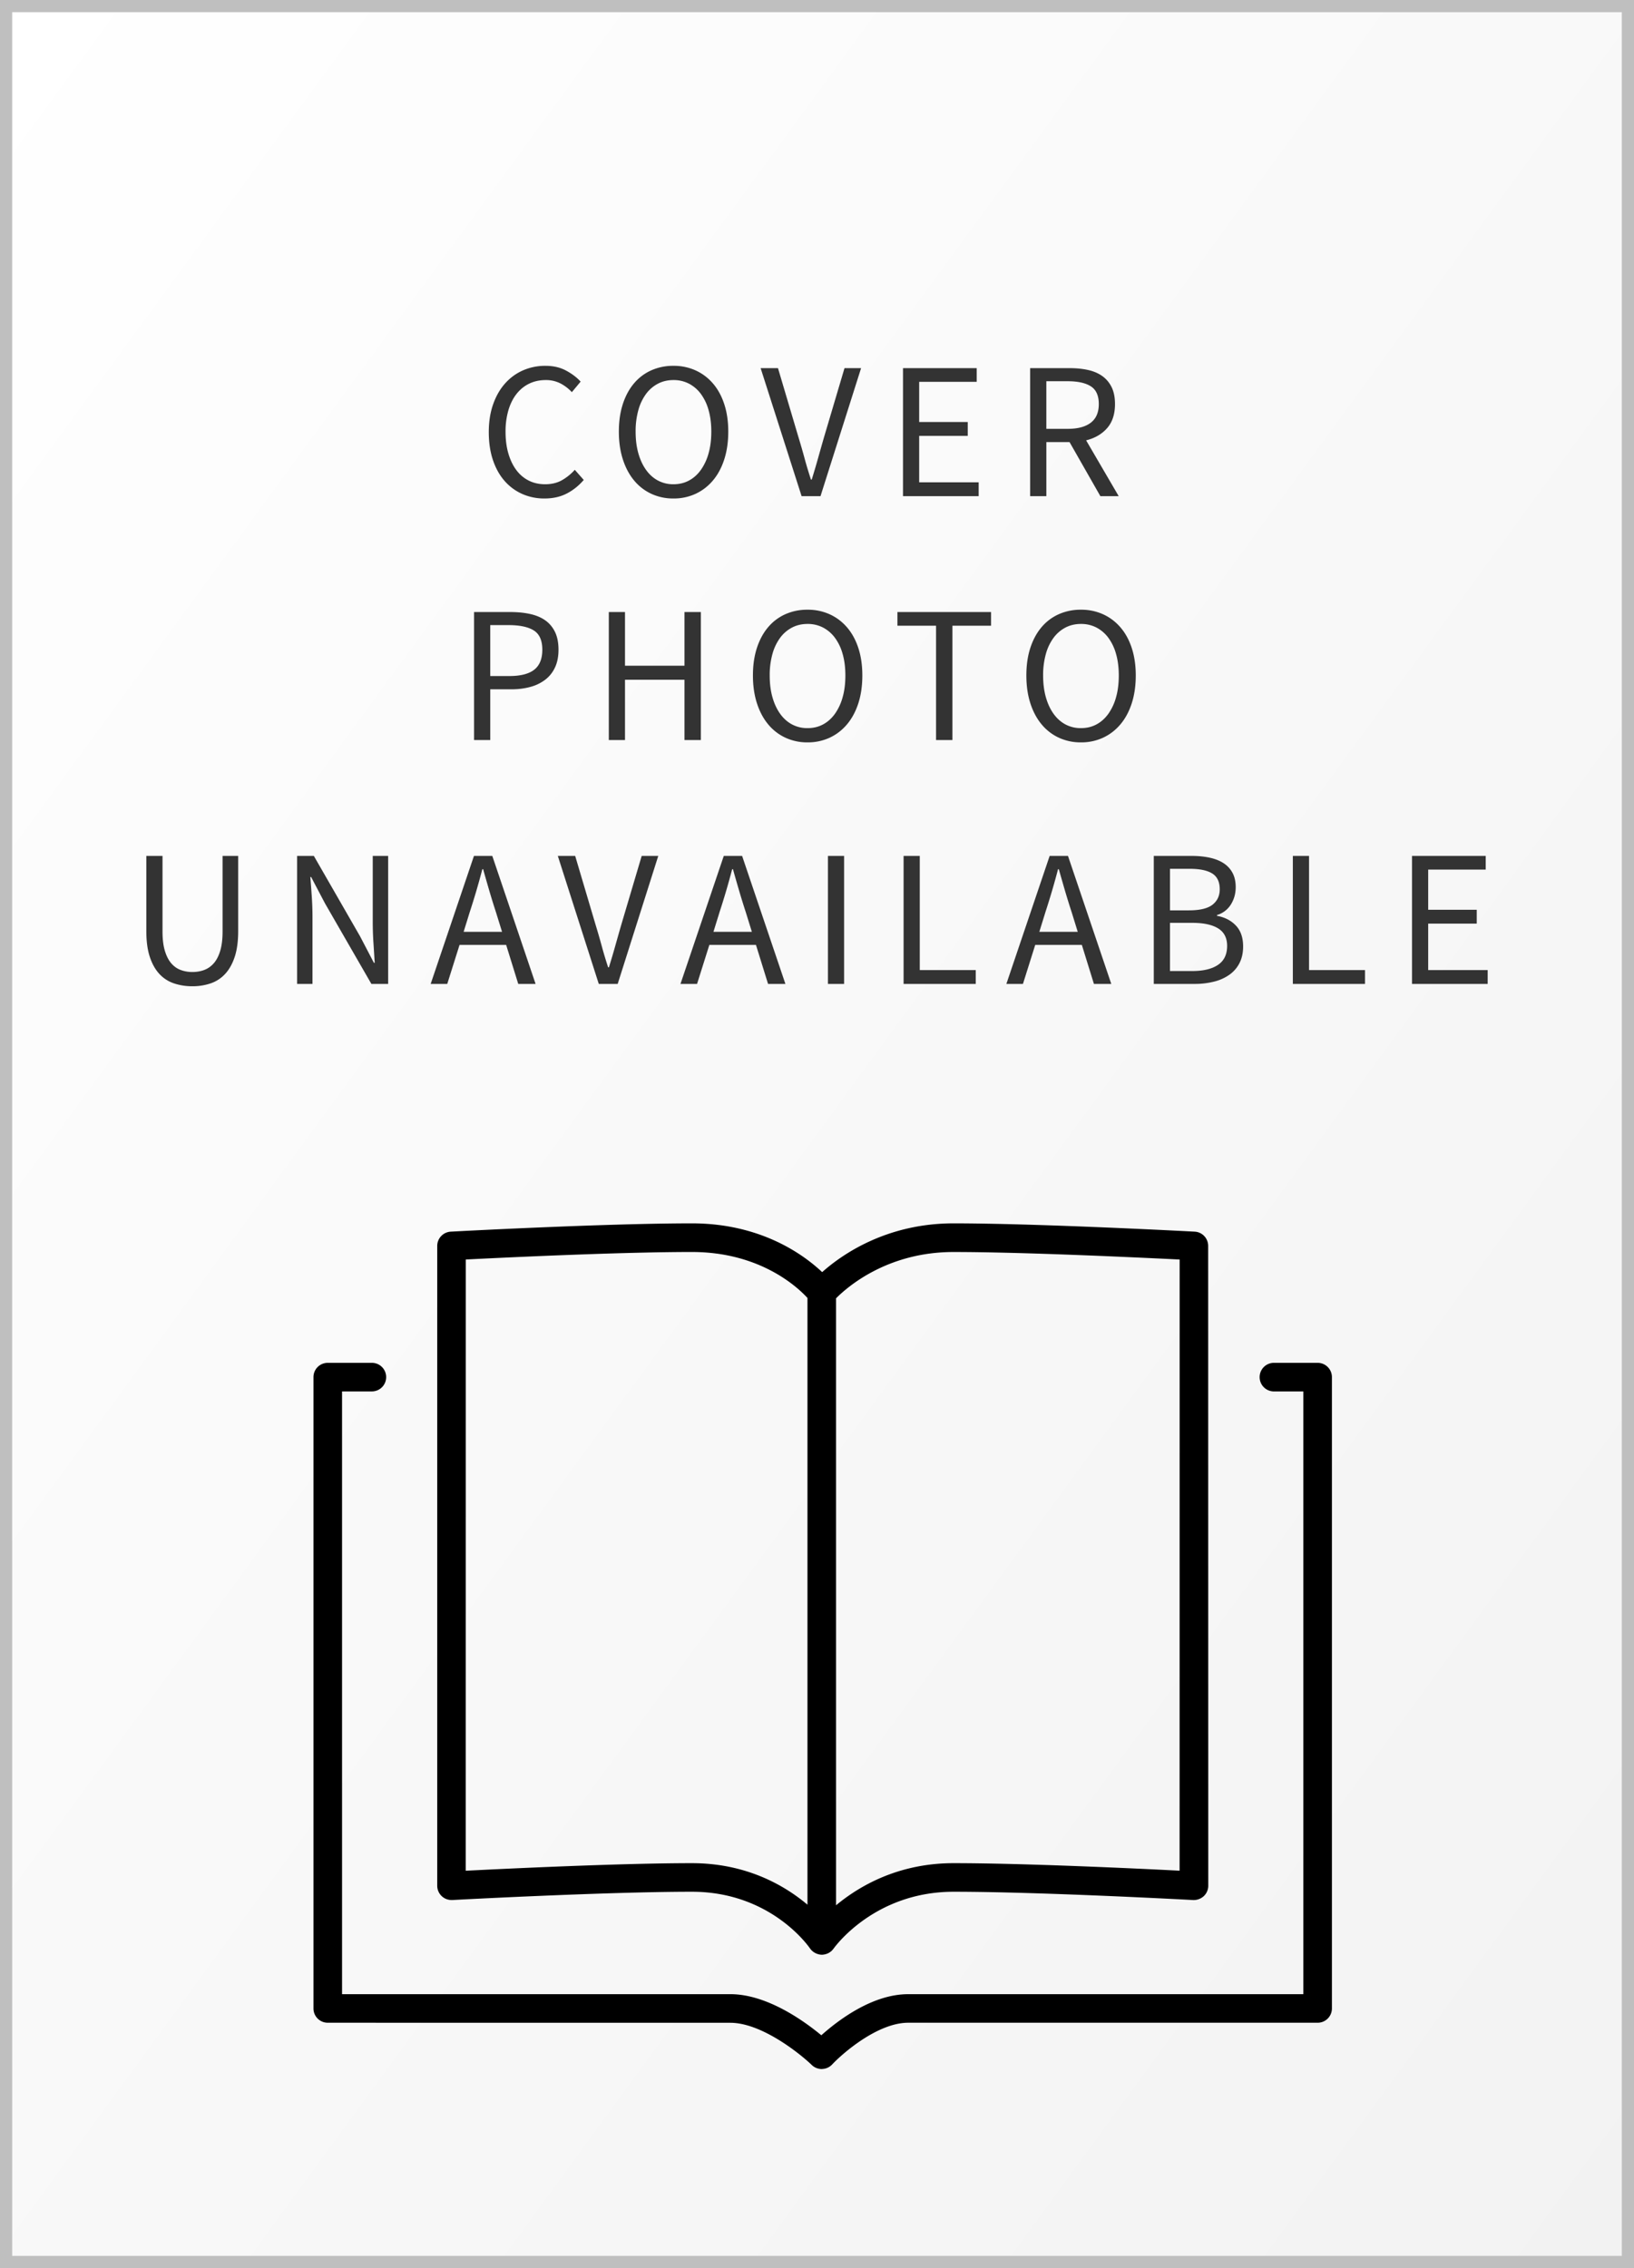 <svg viewBox="0 0 134 186" xmlns="http://www.w3.org/2000/svg"><rect x="0" y="0" width="134" height="186" fill="#808080" stroke="none"/><defs><linearGradient x1="100%" y1="100%" x2="0%" y2="0%" id="a"><stop stop-color="#F2F2F2" offset="0%"/><stop stop-color="#FFF" offset="100%"/></linearGradient></defs><g fill="none" fill-rule="evenodd"><path stroke="#BFBFBF" fill="url(#a)" fill-rule="nonzero" d="M.5.5h133v185H.5z"/><path d="M44.658 40.88a4.455 4.455 0 0 1-1.823-.368 4.163 4.163 0 0 1-1.448-1.064c-.41-.464-.73-1.035-.96-1.712-.229-.677-.343-1.443-.343-2.296 0-.843.117-1.6.352-2.272.234-.672.56-1.243.975-1.712.416-.47.906-.83 1.472-1.08A4.524 4.524 0 0 1 44.738 30c.64 0 1.202.13 1.687.392.485.261.882.563 1.191.904l-.72.864a3.415 3.415 0 0 0-.943-.72 2.58 2.58 0 0 0-1.2-.272c-.5 0-.954.099-1.359.296-.405.197-.751.48-1.04.848-.287.368-.508.813-.663 1.336a6.199 6.199 0 0 0-.232 1.76c0 .661.077 1.256.232 1.784.155.528.37.979.648 1.352.277.373.615.661 1.015.864.4.203.85.304 1.352.304.512 0 .96-.104 1.343-.312a4.184 4.184 0 0 0 1.088-.872l.735.832c-.415.48-.885.853-1.407 1.12-.522.267-1.125.4-1.807.4zm10.571 0a4.243 4.243 0 0 1-1.815-.384 4.043 4.043 0 0 1-1.415-1.096c-.395-.475-.701-1.05-.92-1.728-.219-.677-.328-1.437-.328-2.28 0-.843.11-1.597.328-2.264.219-.667.525-1.232.92-1.696a3.954 3.954 0 0 1 1.415-1.064A4.4 4.4 0 0 1 55.229 30a4.32 4.32 0 0 1 1.815.376c.55.25 1.024.608 1.424 1.072.4.464.709 1.03.927 1.696.219.667.328 1.416.328 2.248 0 .843-.11 1.603-.328 2.28-.218.677-.527 1.253-.927 1.728-.4.475-.875.84-1.424 1.096a4.243 4.243 0 0 1-1.815.384zm0-1.168c.47 0 .893-.101 1.272-.304.378-.203.703-.493.975-.872a4.33 4.33 0 0 0 .632-1.36c.15-.528.224-1.123.224-1.784 0-.65-.075-1.237-.224-1.76a4.042 4.042 0 0 0-.632-1.328 2.871 2.871 0 0 0-.975-.84 2.708 2.708 0 0 0-1.272-.296c-.469 0-.893.099-1.271.296a2.871 2.871 0 0 0-.976.84 4.042 4.042 0 0 0-.632 1.328 6.406 6.406 0 0 0-.224 1.76c0 .661.075 1.256.224 1.784.15.528.36.981.632 1.36.272.379.597.67.976.872a2.65 2.65 0 0 0 1.271.304zm10.508.976l-3.359-10.496h1.423l1.68 5.664c.192.63.36 1.21.503 1.744.144.533.318 1.11.52 1.728h.064c.192-.619.363-1.195.512-1.728.15-.533.314-1.115.496-1.744l1.679-5.664h1.36l-3.327 10.496h-1.551zm8.316 0V30.192h6.045v1.12H75.38v3.296h3.983v1.136H75.38v3.808h4.878v1.136h-6.205zm10.427 0V30.192h3.279c.533 0 1.026.05 1.48.152.452.101.842.27 1.167.504.325.235.578.539.76.912.18.373.271.832.271 1.376 0 .821-.213 1.477-.64 1.968-.426.49-1.002.827-1.727 1.008l2.671 4.576h-1.503l-2.527-4.432h-1.903v4.432H84.48zm1.328-5.52h1.759c.821 0 1.45-.168 1.887-.504.437-.336.656-.845.656-1.528 0-.693-.219-1.179-.656-1.456-.437-.277-1.066-.416-1.887-.416h-1.76v3.904zm-46.932 25.52V50.192h2.991c.586 0 1.122.053 1.607.16.485.107.899.28 1.24.52.34.24.607.557.8.952.191.395.287.88.287 1.456 0 .555-.093 1.035-.28 1.44-.186.405-.45.741-.791 1.008a3.5 3.5 0 0 1-1.224.6c-.474.133-1 .2-1.575.2h-1.727v4.16h-1.328zm1.328-5.248h1.567c.917 0 1.597-.173 2.04-.52.442-.347.663-.893.663-1.64 0-.757-.232-1.283-.696-1.576-.464-.293-1.154-.44-2.071-.44h-1.503v4.176zm9.723 5.248V50.192h1.328v4.4h4.878v-4.4h1.343v10.496h-1.343v-4.944h-4.878v4.944h-1.328zm16.297.192a4.243 4.243 0 0 1-1.815-.384 4.043 4.043 0 0 1-1.415-1.096c-.395-.475-.701-1.05-.92-1.728-.218-.677-.328-1.437-.328-2.28 0-.843.11-1.597.328-2.264.219-.667.525-1.232.92-1.696a3.954 3.954 0 0 1 1.415-1.064A4.4 4.4 0 0 1 66.224 50a4.32 4.32 0 0 1 1.816.376c.549.25 1.023.608 1.423 1.072.4.464.709 1.03.928 1.696.218.667.327 1.416.327 2.248 0 .843-.109 1.603-.327 2.28-.22.677-.528 1.253-.928 1.728-.4.475-.874.84-1.423 1.096a4.243 4.243 0 0 1-1.816.384zm0-1.168c.47 0 .893-.101 1.272-.304.378-.203.703-.493.975-.872a4.33 4.33 0 0 0 .632-1.36c.15-.528.224-1.123.224-1.784 0-.65-.075-1.237-.224-1.76a4.042 4.042 0 0 0-.632-1.328 2.871 2.871 0 0 0-.975-.84 2.708 2.708 0 0 0-1.272-.296c-.469 0-.893.099-1.271.296a2.871 2.871 0 0 0-.976.84 4.042 4.042 0 0 0-.631 1.328 6.406 6.406 0 0 0-.224 1.76c0 .661.074 1.256.224 1.784.149.528.36.981.631 1.36.272.379.597.67.976.872a2.65 2.65 0 0 0 1.271.304zm10.54.976v-9.376h-3.167v-1.12h7.677v1.12h-3.167v9.376h-1.343zm11.883.192a4.243 4.243 0 0 1-1.816-.384 4.043 4.043 0 0 1-1.415-1.096c-.395-.475-.701-1.05-.92-1.728-.218-.677-.327-1.437-.327-2.28 0-.843.109-1.597.327-2.264.219-.667.525-1.232.92-1.696a3.954 3.954 0 0 1 1.415-1.064A4.4 4.4 0 0 1 88.647 50a4.32 4.32 0 0 1 1.815.376c.549.25 1.023.608 1.423 1.072.4.464.71 1.03.928 1.696.218.667.328 1.416.328 2.248 0 .843-.11 1.603-.328 2.28-.219.677-.528 1.253-.928 1.728-.4.475-.874.84-1.423 1.096a4.243 4.243 0 0 1-1.815.384zm0-1.168c.469 0 .892-.101 1.271-.304.379-.203.704-.493.976-.872a4.33 4.33 0 0 0 .631-1.36c.15-.528.224-1.123.224-1.784 0-.65-.074-1.237-.224-1.76a4.042 4.042 0 0 0-.631-1.328 2.871 2.871 0 0 0-.976-.84 2.708 2.708 0 0 0-1.271-.296c-.47 0-.893.099-1.272.296a2.871 2.871 0 0 0-.975.84 4.042 4.042 0 0 0-.632 1.328 6.406 6.406 0 0 0-.224 1.76c0 .661.075 1.256.224 1.784.15.528.36.981.632 1.36.271.379.597.67.975.872a2.65 2.65 0 0 0 1.272.304zM15.774 80.88a4.698 4.698 0 0 1-1.495-.232 2.866 2.866 0 0 1-1.2-.768c-.335-.357-.6-.824-.791-1.4-.192-.576-.288-1.285-.288-2.128v-6.16h1.327v6.192c0 .63.064 1.157.192 1.584.128.427.302.768.52 1.024.219.256.477.44.776.552.298.112.618.168.96.168.351 0 .676-.056.975-.168.298-.112.56-.296.784-.552.223-.256.4-.597.527-1.024.128-.427.192-.955.192-1.584v-6.192h1.28v6.16c0 .843-.096 1.552-.288 2.128-.192.576-.456 1.043-.792 1.4a2.873 2.873 0 0 1-1.191.768 4.625 4.625 0 0 1-1.488.232zm8.589-.192V70.192h1.375l3.79 6.592 1.136 2.176h.064a307.7 307.7 0 0 0-.104-1.656 25.867 25.867 0 0 1-.056-1.688v-5.424h1.263v10.496h-1.375L26.65 74.08l-1.136-2.16h-.064c.043.533.083 1.075.12 1.624.037.55.056 1.101.056 1.656v5.488h-1.263zm14.153-5.872l-.495 1.6h3.15l-.496-1.6a59.716 59.716 0 0 1-.543-1.752 156.13 156.13 0 0 1-.512-1.784h-.064a59.717 59.717 0 0 1-1.04 3.536zm-3.198 5.872l3.55-10.496h1.504l3.55 10.496H42.5l-.992-3.2h-3.822l-1.008 3.2h-1.36zm13.786 0l-3.359-10.496h1.424l1.679 5.664c.192.63.36 1.21.504 1.744.144.533.317 1.11.52 1.728h.063c.192-.619.363-1.195.512-1.728.15-.533.315-1.115.496-1.744l1.68-5.664h1.359l-3.327 10.496h-1.551zm9.9-5.872l-.496 1.6h3.15l-.495-1.6a59.716 59.716 0 0 1-.544-1.752 156.13 156.13 0 0 1-.512-1.784h-.064a59.717 59.717 0 0 1-1.04 3.536zm-3.2 5.872l3.551-10.496h1.504l3.55 10.496h-1.423l-.992-3.2h-3.822l-1.008 3.2h-1.36zm12.092 0V70.192h1.327v10.496h-1.327zm6.205 0V70.192h1.327v9.36h4.59v1.136h-5.917zm11.627-5.872l-.496 1.6h3.15l-.495-1.6a59.717 59.717 0 0 1-.544-1.752 156.13 156.13 0 0 1-.512-1.784h-.064a59.717 59.717 0 0 1-1.04 3.536zm-3.199 5.872l3.55-10.496h1.504l3.55 10.496H89.71l-.991-3.2h-3.823l-1.007 3.2h-1.36zm12.09 0V70.192h3.12c.533 0 1.02.048 1.463.144.442.096.82.245 1.135.448.315.203.56.467.736.792.176.325.264.717.264 1.176 0 .523-.13.995-.392 1.416a2.017 2.017 0 0 1-1.143.872v.064c.64.117 1.157.384 1.551.8.395.416.592.987.592 1.712 0 .512-.096.96-.288 1.344a2.622 2.622 0 0 1-.816.96 3.721 3.721 0 0 1-1.263.576 6.389 6.389 0 0 1-1.616.192H94.62zm1.328-6.032H97.5c.895 0 1.54-.155 1.935-.464.394-.31.592-.73.592-1.264 0-.608-.206-1.04-.616-1.296-.41-.256-1.026-.384-1.847-.384h-1.616v3.408zm0 4.976h1.824c.906 0 1.61-.168 2.11-.504.502-.336.752-.856.752-1.56 0-.65-.245-1.128-.735-1.432-.49-.304-1.2-.456-2.127-.456h-1.824v3.952zm10.076 1.056V70.192h1.327v9.36h4.59v1.136h-5.917zm9.772 0V70.192h6.045v1.12h-4.718v3.296h3.982v1.136h-3.982v3.808H122v1.136h-6.205z" fill="#333"/><g fill="#000" fill-rule="nonzero"><path d="M67.391 169.676c-.305 0-.598-.117-.816-.328-.997-.961-4.137-3.465-6.68-3.465l-33.016-.004a1.17 1.17 0 0 1-1.172-1.172v-51.773a1.17 1.17 0 0 1 1.172-1.172h3.617a1.17 1.17 0 0 1 1.172 1.172 1.17 1.17 0 0 1-1.172 1.172h-2.445v49.43h31.844c2.984 0 6.023 2.18 7.46 3.371 1.352-1.21 4.173-3.37 7.118-3.37h32.41v-49.43h-2.445a1.173 1.173 0 0 1 0-2.345h3.617a1.17 1.17 0 0 1 1.172 1.172v51.773a1.17 1.17 0 0 1-1.172 1.172H74.473c-2.473 0-5.336 2.469-6.23 3.422-.216.23-.512.363-.829.371-.004.004-.015.004-.023.004z"/><path d="M97.969 101.004c-.125-.008-12.805-.68-19.773-.68-5.516 0-9.168 2.57-10.773 4-1.535-1.449-5.043-4-10.684-4-7.164 0-19.648.672-19.773.68a1.174 1.174 0 0 0-1.11 1.172v52.469c0 .32.133.629.368.851.234.223.539.329.87.32.126-.007 12.575-.679 19.649-.679 6.437 0 9.55 4.453 9.683 4.648l.004.004c.047.07.106.133.168.192.016.015.036.027.051.043.05.043.106.082.164.113l.055.031c.066.035.133.059.207.082l.039.012c.09.023.184.04.285.04.094 0 .184-.017.274-.036.007-.004.015-.004.023-.008.078-.02.152-.047.223-.082a1.33 1.33 0 0 0 .266-.18c.054-.05.1-.101.148-.164a.17.17 0 0 0 .023-.027c.137-.191 3.39-4.668 9.848-4.668 7.078 0 19.523.672 19.648.68a1.23 1.23 0 0 0 .867-.32c.234-.223.367-.532.367-.852l-.008-52.47c0-.624-.484-1.14-1.109-1.171zm-41.234 51.789c-5.813 0-15.191.45-18.543.621l.004-50.125c3.215-.164 12.688-.617 18.539-.617 5.582 0 8.648 2.86 9.484 3.77v49.757c-1.882-1.586-5.015-3.406-9.484-3.406zm40 .617c-3.348-.172-12.723-.617-18.539-.617-4.516 0-7.719 1.863-9.633 3.453V106.47c.93-.937 4.207-3.797 9.633-3.797 5.703 0 15.297.457 18.543.617l-.004 50.121z"/></g></g></svg>